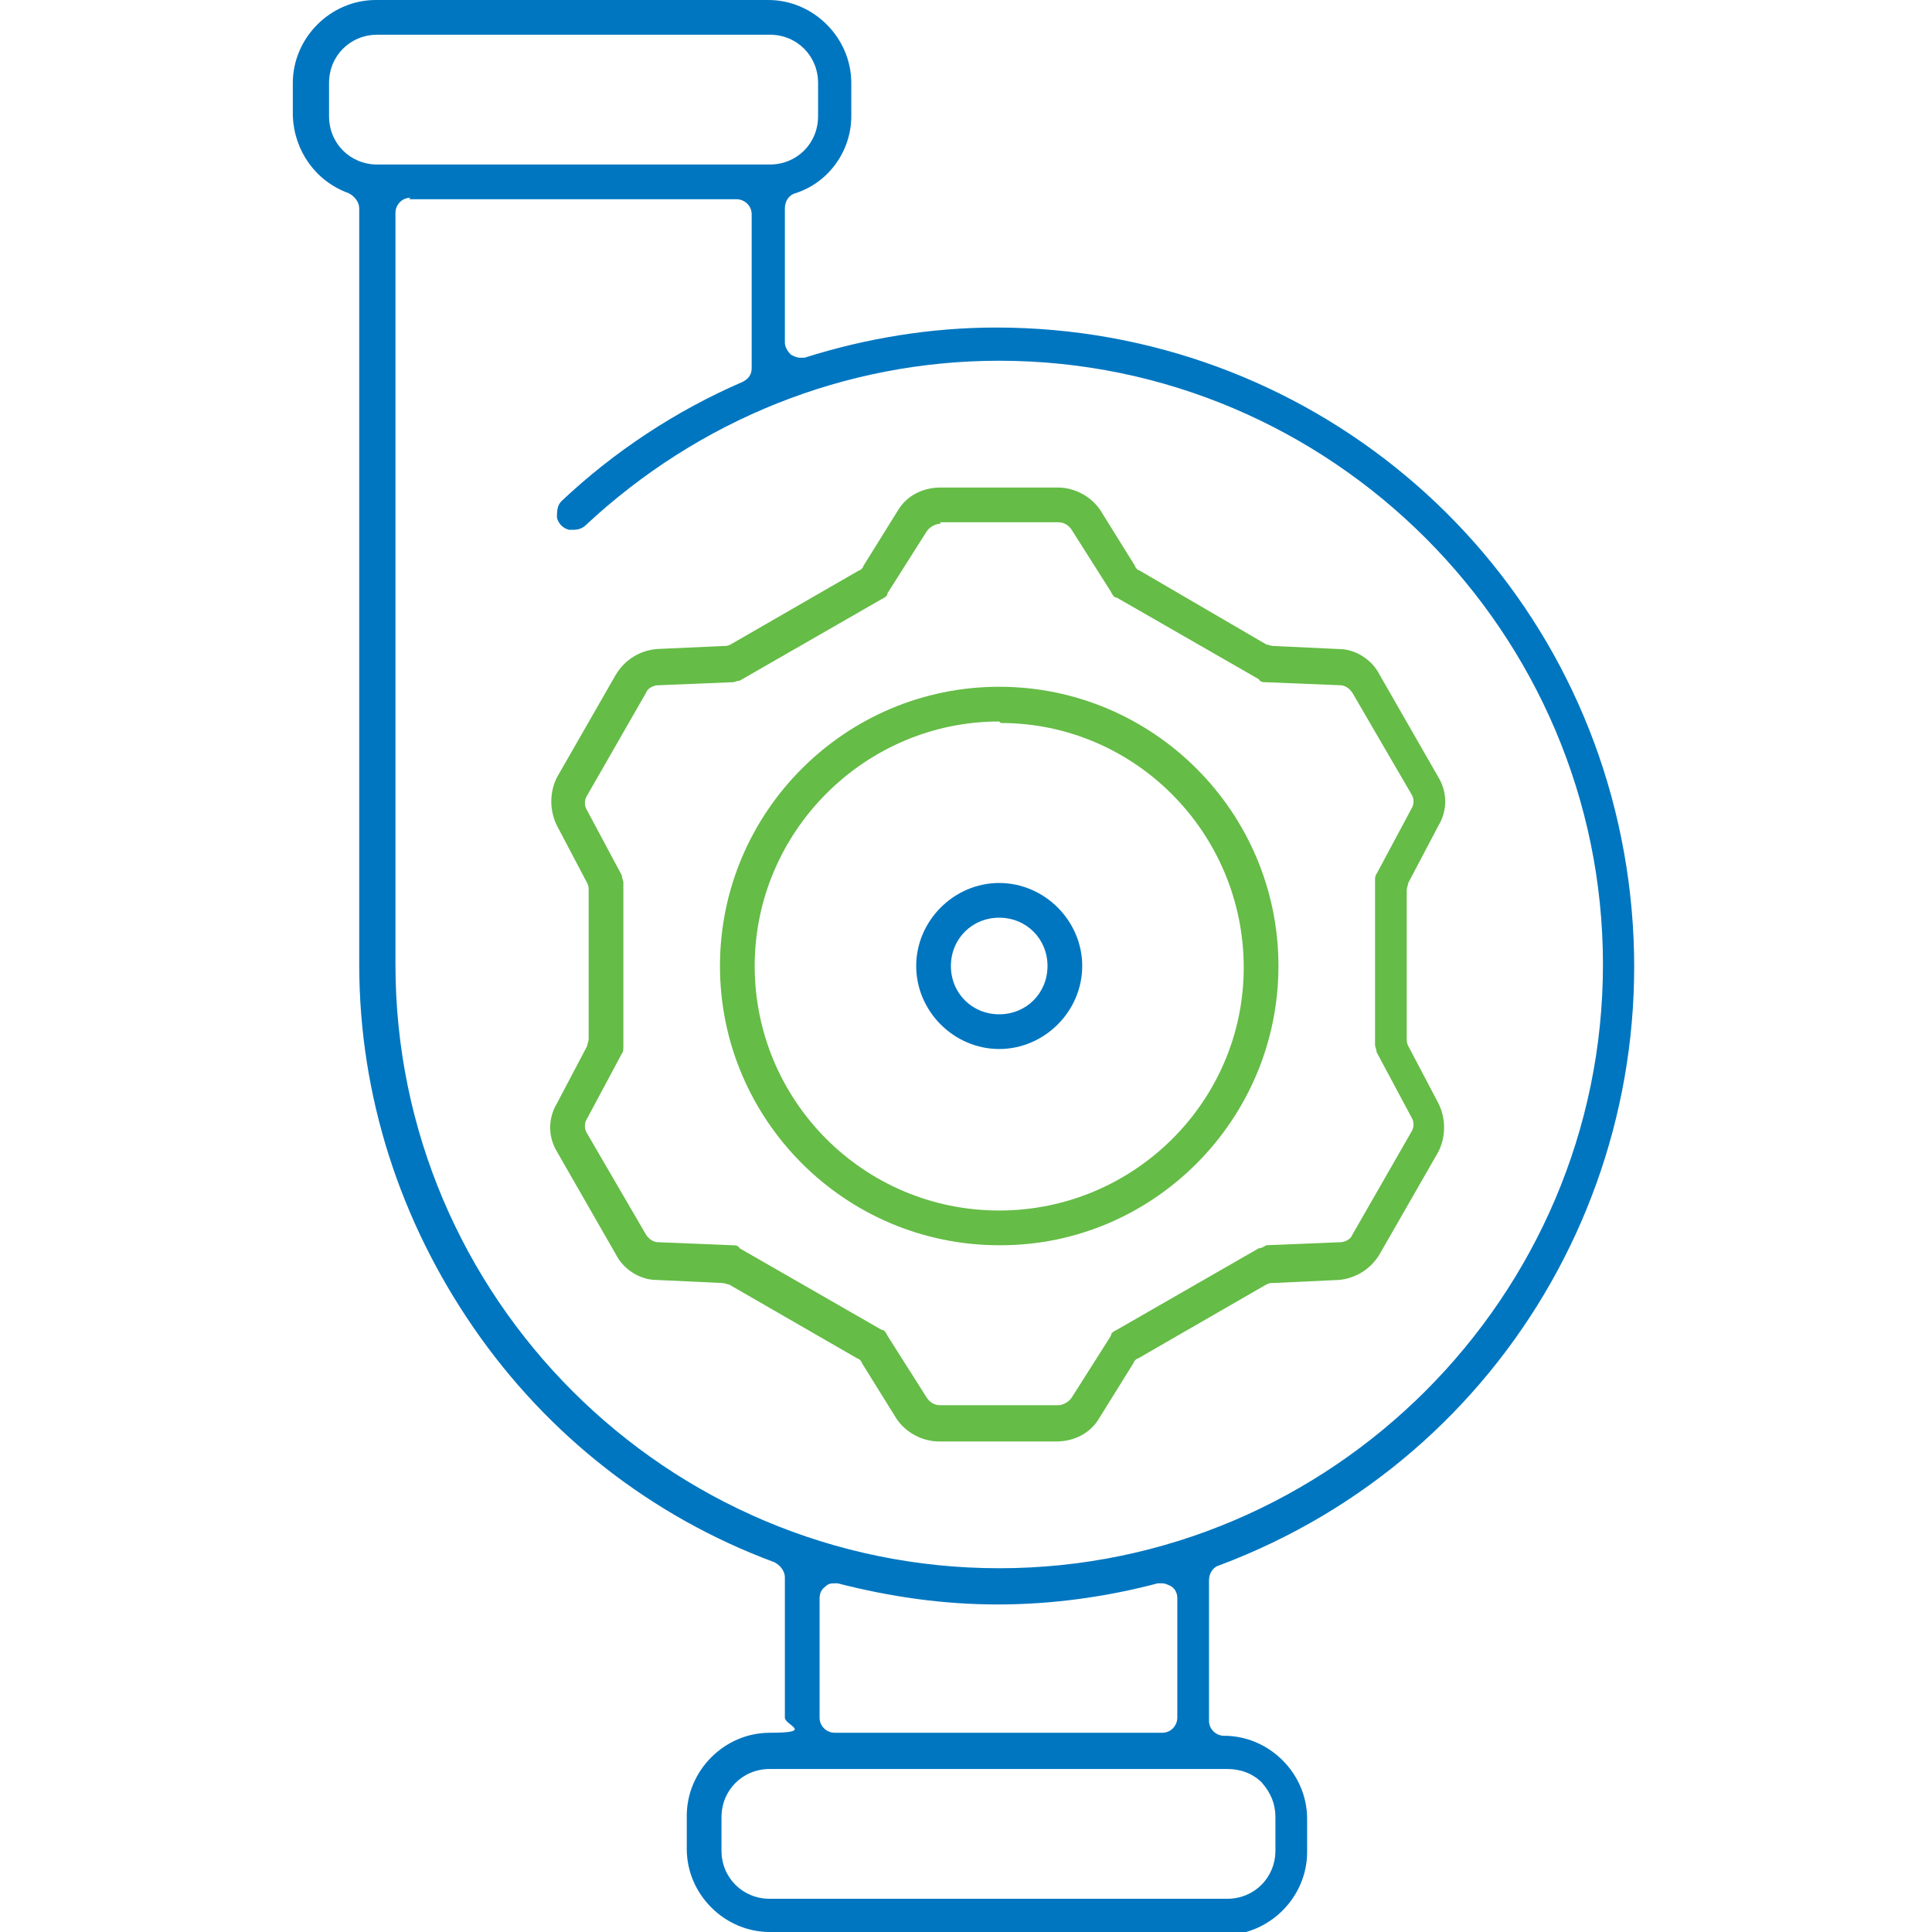 <?xml version="1.0" encoding="UTF-8"?>
<svg id="Layer_1" data-name="Layer 1" xmlns="http://www.w3.org/2000/svg" version="1.1" viewBox="0 0 128 128">
  <defs>
    <style>
      .cls-1 {
        fill: #0076c0;
      }

      .cls-1, .cls-2 {
        stroke-width: 0px;
      }

      .cls-2 {
        fill: #65bc46;
      }
    </style>
  </defs>
  <path class="cls-1" d="M51,128c-3,0-5.5-2.5-5.5-5.5v-2.2c0-3,2.5-5.5,5.5-5.5s1-.5,1-1v-9.3c0-.4-.3-.8-.7-1-8.1-3-15-8.4-19.9-15.5-4.9-7.1-7.6-15.4-7.6-24.1V13.8c0-.4-.3-.8-.7-1-2.2-.8-3.6-2.8-3.7-5.1v-2.2c0-3,2.5-5.5,5.5-5.5h26c3,0,5.5,2.5,5.5,5.5v2.2c0,2.3-1.5,4.4-3.7,5.1-.4.1-.7.5-.7,1v8.9c0,.3.2.6.4.8.2.1.4.2.6.2s.2,0,.3,0c4.1-1.3,8.4-2,12.7-2h0c20.5,0,38,14.6,41.6,34.8,3.6,20.2-7.6,40-26.8,47.2-.4.1-.7.5-.7,1v9.3c0,.6.5,1,1,1,3,0,5.5,2.5,5.5,5.5v2.2c0,3-2.5,5.5-5.5,5.5h-30.3ZM51,117.2c-1.8,0-3.2,1.4-3.2,3.2v2.2c0,1.8,1.4,3.2,3.2,3.2h30.3c1.8,0,3.2-1.4,3.2-3.2v-2.2c0-.9-.3-1.6-.9-2.3-.6-.6-1.4-.9-2.3-.9h-30.3ZM55.3,104.9c-.2,0-.4,0-.6.2-.3.2-.4.5-.4.8v7.9c0,.6.5,1,1,1h21.7c.6,0,1-.5,1-1v-7.9c0-.3-.1-.6-.4-.8-.2-.1-.4-.2-.6-.2s-.2,0-.3,0c-3.4.9-7,1.4-10.6,1.4s-7.1-.5-10.6-1.4c0,0-.2,0-.3,0ZM27.2,13.1c-.6,0-1,.5-1,1v49.8c0,22.1,18,40,40,40s40-18,40-40c0-22-18-40-40-40-10.2,0-19.9,3.9-27.4,10.9-.2.2-.5.3-.8.3s-.2,0-.3,0c-.4-.1-.7-.4-.8-.8,0-.4,0-.8.3-1.1,3.5-3.3,7.6-6,12-7.9.4-.2.6-.5.6-.9v-10.2c0-.6-.5-1-1-1h-21.7ZM25,2.3c-1.8,0-3.2,1.4-3.2,3.2v2.2c0,1.8,1.4,3.2,3.2,3.2h26c1.8,0,3.2-1.4,3.2-3.2v-2.2c0-1.8-1.4-3.2-3.2-3.2h-26Z"/>
  <path class="cls-2" d="M62.2,95.5c-1.1,0-2.2-.6-2.8-1.5l-2.3-3.7c0-.1-.2-.3-.3-.3l-8.5-4.9c-.1,0-.3-.1-.5-.1l-4.3-.2c-1.1,0-2.2-.7-2.7-1.7l-3.9-6.8c-.6-1-.6-2.2,0-3.2l2-3.8c0-.1.1-.3.1-.5v-9.8c0-.2,0-.3-.1-.5l-2-3.8c-.5-1-.5-2.2,0-3.2l3.9-6.8c.6-1,1.6-1.6,2.7-1.7l4.4-.2c.2,0,.3,0,.5-.1l8.5-4.9c.1,0,.3-.2.3-.3l2.3-3.7c.6-1,1.7-1.5,2.8-1.5h7.8c1.1,0,2.2.6,2.8,1.5l2.3,3.7c0,.1.2.3.3.3l8.4,4.9c.1,0,.3.1.5.1l4.3.2c1.1,0,2.2.7,2.7,1.7l3.9,6.8c.6,1,.6,2.2,0,3.2l-2,3.8c0,.1-.1.3-.1.5v9.8c0,.2,0,.3.1.5l2,3.8c.5,1,.5,2.2,0,3.2l-3.9,6.8c-.6,1-1.6,1.6-2.7,1.7l-4.3.2c-.2,0-.3,0-.5.1l-8.5,4.9c-.1,0-.3.2-.3.3l-2.3,3.7c-.6,1-1.7,1.5-2.8,1.5h-7.8ZM62.3,34.7c-.3,0-.7.2-.9.5l-2.6,4.1c0,.2-.2.3-.4.4l-9.4,5.4c-.2,0-.3.1-.5.1l-4.9.2c-.3,0-.7.2-.8.5l-3.9,6.8c-.2.3-.2.7,0,1l2.3,4.3c0,.2.1.3.1.5v10.8c0,.2,0,.4-.1.5l-2.3,4.3c-.2.3-.2.7,0,1l3.9,6.7c.2.3.5.5.8.5l4.9.2c.2,0,.4,0,.5.2l9.4,5.4c.2,0,.3.2.4.4l2.6,4.1c.2.3.5.5.9.5h7.8c.3,0,.7-.2.9-.5l2.6-4.1c0-.2.2-.3.4-.4l9.4-5.4c.2,0,.3-.1.5-.2l4.9-.2c.3,0,.7-.2.8-.5l3.9-6.8c.2-.3.2-.7,0-1l-2.3-4.3c0-.2-.1-.3-.1-.5v-10.8c0-.2,0-.4.1-.5l2.3-4.3c.2-.3.2-.7,0-1l-3.9-6.7c-.2-.3-.5-.5-.8-.5l-4.9-.2c-.2,0-.4,0-.5-.2l-9.4-5.4c-.2,0-.3-.2-.4-.4l-2.6-4.1c-.2-.3-.5-.5-.9-.5h-7.8Z"/>
  <path class="cls-2" d="M66.2,82.5c-10.2,0-18.5-8.3-18.5-18.5,0-10.2,8.3-18.5,18.5-18.5,10.2,0,18.5,8.3,18.5,18.5,0,10.2-8.3,18.5-18.4,18.5h0ZM66.2,47.8c-8.9,0-16.2,7.3-16.2,16.2,0,8.9,7.2,16.2,16.2,16.2,8.9,0,16.2-7.2,16.2-16.1,0-8.9-7.2-16.2-16.1-16.2h0Z"/>
  <path class="cls-1" d="M66.2,69.5c-3,0-5.5-2.5-5.5-5.5s2.5-5.5,5.5-5.5,5.5,2.5,5.5,5.5-2.5,5.5-5.5,5.5ZM66.2,60.8c-1.8,0-3.2,1.4-3.2,3.2s1.4,3.2,3.2,3.2,3.2-1.4,3.2-3.2-1.4-3.2-3.2-3.2Z"/>
</svg>